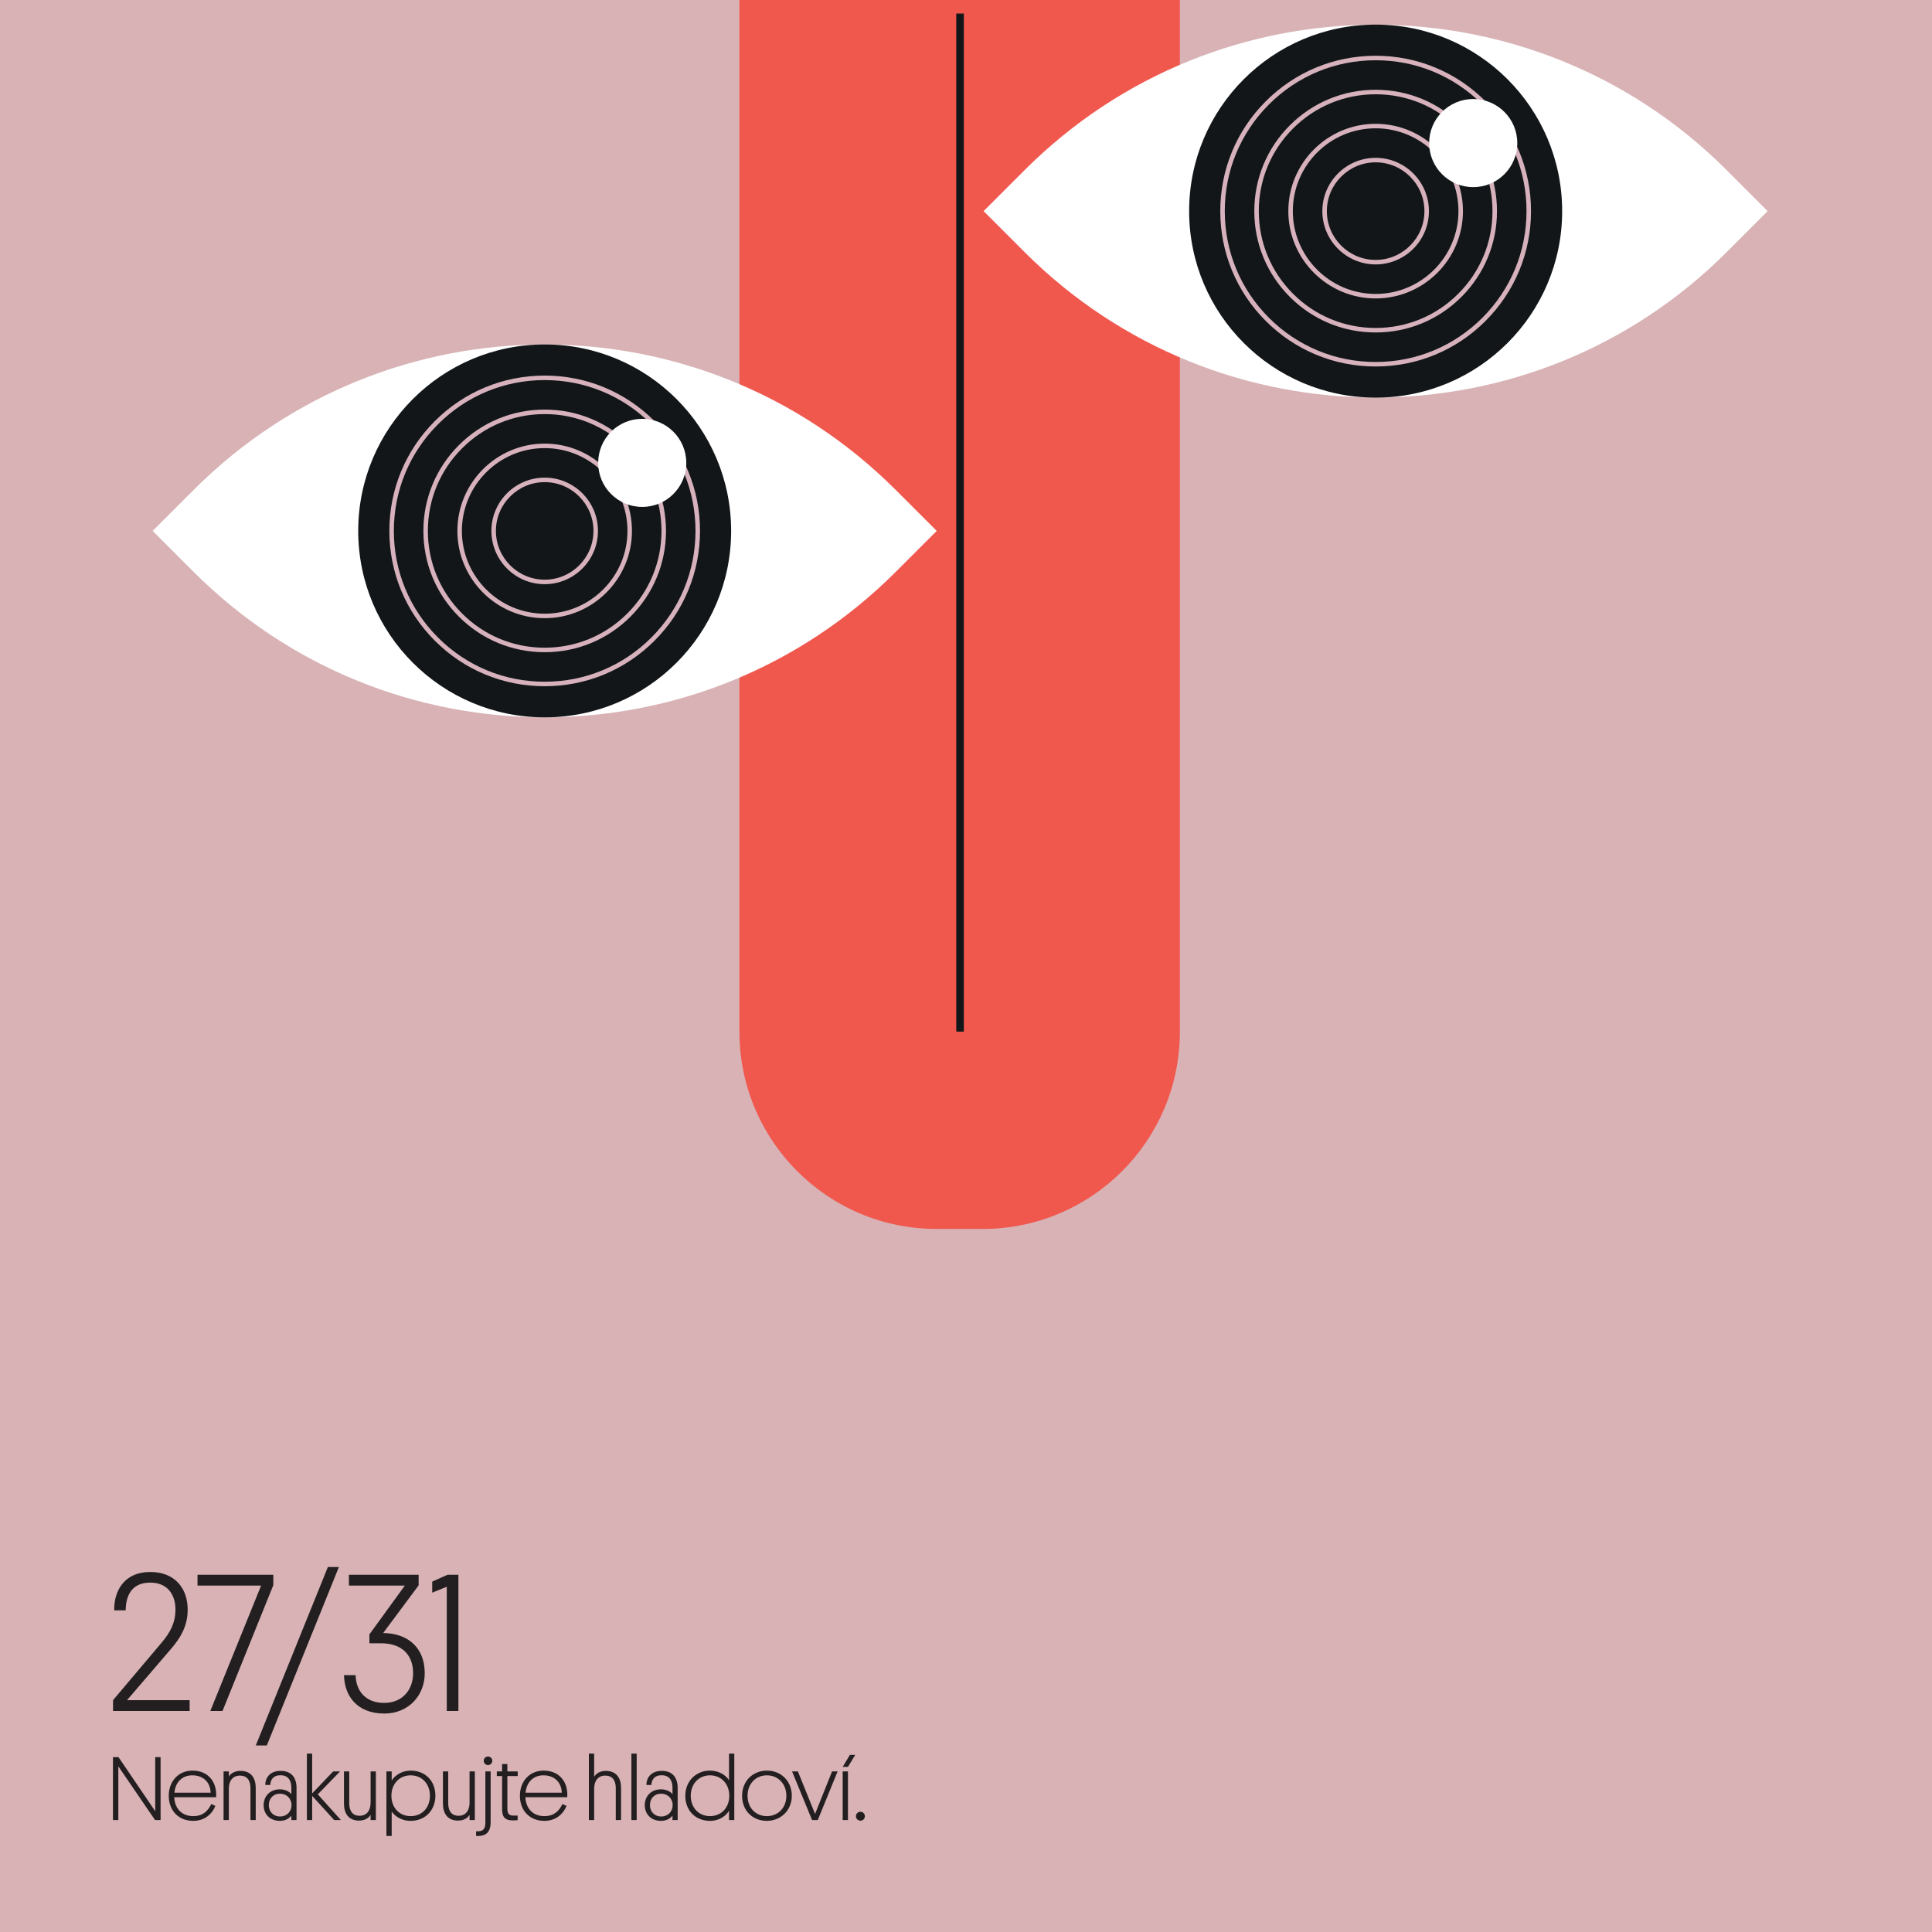 <svg xmlns="http://www.w3.org/2000/svg" xmlns:xlink="http://www.w3.org/1999/xlink" xmlns:inkscape="http://www.inkscape.org/namespaces/inkscape" width="255.118" height="255.118" viewBox="0 0 255.118 255.118"><rect x="0" y="0" width="255.118" height="255.118" fill="#333333" stroke="none"/><defs><clipPath id="clip_0"><path transform="matrix(1,0,0,-1,0,255.118)" d="M0 0H255.118V255.118H0Z"></path></clipPath><path id="font_1_10" d="M.418 0V.055H.1L.318 .309C.377 .376 .408 .436 .408 .515 .408 .623 .343 .706 .218 .706 .085 .706 .033 .609 .035 .511H.093C.094 .574 .115 .652 .218 .652 .304 .652 .346 .593 .346 .515 .346 .451 .322 .401 .274 .345L.029 .055V0H.418Z"></path><path id="font_1_15" d="M.4 .639V.692H.015V.637H.338L.08 0H.142L.4 .639Z"></path><path id="font_1_7" d="M.432 .731H.376L.01-.175H.066L.432 .731Z"></path><path id="font_1_11" d="M.15 .344H.208C.313 .344 .372 .287 .372 .192 .372 .108 .318 .041 .225 .041 .135 .041 .082 .097 .08 .182H.021C.023 .08 .084-.013 .226-.013 .346-.013 .431 .076 .431 .192 .431 .33 .336 .395 .22 .396L.4 .638V.692H.046V.637H.33L.15 .389V.344Z"></path><path id="font_1_9" d="M.146 .692H.091L.013 .657V.601L.087 .631V0H.146V.692Z"></path><path id="font_1_24" d="M.525 0H.586V.692H.527V.097L.123 .692H.062V0H.121V.591L.525 0Z"></path><path id="font_1_37" d="M.549 .251C.55 .262 .55 .277 .55 .284 .546 .445 .442 .544 .289 .544 .137 .544 .028 .429 .028 .267 .028 .102 .138-.009 .297-.009 .42-.009 .503 .062 .541 .156L.496 .176C.456 .093 .398 .043 .297 .043 .175 .043 .095 .123 .088 .251H.549M.287 .492C.4 .492 .484 .424 .489 .301H.09C.102 .422 .18 .492 .287 .492Z"></path><path id="font_1_45" d="M.354 0H.412V.354C.412 .458 .364 .541 .244 .541 .176 .541 .133 .507 .116 .479V.535H.058V0H.116V.344C.116 .431 .158 .489 .238 .489 .317 .489 .354 .437 .354 .349V0Z"></path><path id="font_1_33" d="M.031 .164C.031 .058 .108-.009 .209-.009 .269-.009 .311 .016 .336 .049V0H.393V.353C.393 .468 .336 .541 .218 .541 .105 .541 .05 .471 .049 .386H.104C.106 .442 .136 .493 .216 .493 .293 .493 .336 .445 .336 .356V.285C.315 .312 .269 .338 .209 .338 .103 .338 .031 .264 .031 .164M.088 .164C.088 .236 .135 .29 .211 .29 .285 .29 .338 .236 .338 .164 .338 .092 .285 .039 .212 .039 .137 .039 .088 .093 .088 .164Z"></path><path id="font_1_42" d="M.423 .535H.347L.116 .293V.731H.058V0H.116V.266L.358 0H.432L.178 .283 .423 .535Z"></path><path id="font_1_51" d="M.113 .535H.055V.181C.055 .077 .102-.006 .221-.006 .29-.006 .33 .026 .348 .058V0H.406V.535H.348V.192C.348 .105 .306 .047 .227 .047 .15 .047 .113 .099 .113 .187V.535Z"></path><path id="font_1_47" d="M.113 .267C.113 .398 .201 .492 .325 .492 .449 .492 .537 .398 .537 .267 .537 .135 .449 .043 .325 .043 .201 .043 .113 .135 .113 .267M.116 .095C.139 .057 .209-.009 .324-.009 .488-.009 .597 .111 .597 .268 .597 .433 .483 .544 .326 .544 .224 .544 .151 .489 .116 .435V.535H.058V-.175H.116V.095Z"></path><path id="font_1_41" d="M.116 .535H.058V-.024C.058-.081 .046-.124-.023-.124H-.044V-.175H-.022C.082-.175 .116-.115 .116-.022V.535M.087 .605C.113 .605 .134 .625 .134 .652 .134 .679 .113 .699 .087 .699 .061 .699 .04 .679 .04 .652 .04 .625 .061 .605 .087 .605Z"></path><path id="font_1_50" d="M.126 .616H.068V.535H.01V.484H.068V.124C.068 .042 .09-.004 .188-.004 .205-.004 .226-.003 .239-.002V.049H.194C.133 .049 .126 .08 .126 .134V.484H.24V.535H.126V.616Z"></path><path id="font_1_1" d="M0 0Z"></path><path id="font_1_39" d="M.354 0H.412V.354C.412 .458 .364 .541 .244 .541 .176 .541 .134 .507 .116 .476V.731H.058V0H.116V.344C.116 .431 .158 .489 .238 .489 .317 .489 .354 .437 .354 .349V0Z"></path><path id="font_1_43" d="M.116 .731H.058V0H.116V.731Z"></path><path id="font_1_36" d="M.509 0H.567V.731H.509V.438C.473 .497 .393 .544 .3 .544 .145 .544 .028 .427 .028 .267 .028 .102 .142-.009 .3-.009 .413-.009 .485 .057 .509 .104V0M.088 .267C.088 .398 .177 .492 .3 .492 .423 .492 .512 .398 .512 .267 .512 .135 .423 .043 .3 .043 .177 .043 .088 .135 .088 .267Z"></path><path id="font_1_46" d="M.088 .267C.088 .398 .177 .492 .301 .492 .425 .492 .515 .397 .515 .267 .515 .135 .424 .043 .301 .043 .177 .043 .088 .135 .088 .267M.028 .267C.028 .1 .147-.009 .3-.009 .452-.009 .575 .105 .575 .267 .575 .43 .455 .544 .302 .544 .15 .544 .028 .433 .028 .267Z"></path><path id="font_1_52" d="M.062 .535H-.002L.218 0H.281L.499 .535H.438L.251 .067 .062 .535Z"></path><path id="font_1_58" d="M.116 .535H.058V0H.116V.535M.137 .717 .058 .585H.116L.196 .717H.137Z"></path><path id="font_1_6" d="M.079-.007C.106-.007 .128 .014 .128 .042 .128 .07 .106 .091 .079 .091 .052 .091 .03 .07 .03 .042 .03 .014 .052-.007 .079-.007Z"></path></defs><g clip-path="url(#clip_0)"><path transform="matrix(1,0,0,-1,0,255.118)" d="M0 0H255.118V255.118H0Z" fill="#d8b2b5"></path><use data-text="2" xlink:href="#font_1_10" transform="matrix(26,0,0,-26,14.173,225.934)" fill="#231f20"></use><use data-text="7" xlink:href="#font_1_15" transform="matrix(26,0,0,-26,25.691,225.934)" fill="#231f20"></use><use data-text="/" xlink:href="#font_1_7" transform="matrix(26,0,0,-26,33.517,225.934)" fill="#231f20"></use><use data-text="3" xlink:href="#font_1_11" transform="matrix(26,0,0,-26,44.879,225.934)" fill="#231f20"></use><use data-text="1" xlink:href="#font_1_9" transform="matrix(26,0,0,-26,56.735,225.934)" fill="#231f20"></use><use data-text="N" xlink:href="#font_1_24" transform="matrix(12,0,0,-12,14.173,240.334)" fill="#231f20"></use><use data-text="e" xlink:href="#font_1_37" transform="matrix(12,0,0,-12,21.949,240.334)" fill="#231f20"></use><use data-text="n" xlink:href="#font_1_45" transform="matrix(12,0,0,-12,28.825,240.334)" fill="#231f20"></use><use data-text="a" xlink:href="#font_1_33" transform="matrix(12,0,0,-12,34.441,240.334)" fill="#231f20"></use><use data-text="k" xlink:href="#font_1_42" transform="matrix(12,0,0,-12,39.829,240.334)" fill="#231f20"></use><use data-text="u" xlink:href="#font_1_51" transform="matrix(12,0,0,-12,44.761,240.334)" fill="#231f20"></use><use data-text="p" xlink:href="#font_1_47" transform="matrix(12,0,0,-12,50.329,240.334)" fill="#231f20"></use><use data-text="u" xlink:href="#font_1_51" transform="matrix(12,0,0,-12,57.829,240.334)" fill="#231f20"></use><use data-text="j" xlink:href="#font_1_41" transform="matrix(12,0,0,-12,63.397,240.334)" fill="#231f20"></use><use data-text="t" xlink:href="#font_1_50" transform="matrix(12,0,0,-12,65.485,240.334)" fill="#231f20"></use><use data-text="e" xlink:href="#font_1_37" transform="matrix(12,0,0,-12,68.317,240.334)" fill="#231f20"></use><use data-text=" " xlink:href="#font_1_1" transform="matrix(12,0,0,-12,75.193,240.334)" fill="#231f20"></use><use data-text="h" xlink:href="#font_1_39" transform="matrix(12,0,0,-12,77.065,240.334)" fill="#231f20"></use><use data-text="l" xlink:href="#font_1_43" transform="matrix(12,0,0,-12,82.681,240.334)" fill="#231f20"></use><use data-text="a" xlink:href="#font_1_33" transform="matrix(12,0,0,-12,84.769,240.334)" fill="#231f20"></use><use data-text="d" xlink:href="#font_1_36" transform="matrix(12,0,0,-12,90.157,240.334)" fill="#231f20"></use><use data-text="o" xlink:href="#font_1_46" transform="matrix(12,0,0,-12,97.657,240.334)" fill="#231f20"></use><use data-text="v" xlink:href="#font_1_52" transform="matrix(12,0,0,-12,104.616,240.334)" fill="#231f20"></use><use data-text="&#xED;" xlink:href="#font_1_58" transform="matrix(12,0,0,-12,110.58,240.334)" fill="#231f20"></use><use data-text="." xlink:href="#font_1_6" transform="matrix(12,0,0,-12,112.668,240.334)" fill="#231f20"></use><path transform="matrix(1,0,0,-1,0,255.118)" d="M97.642 255.118V118.874C97.642 104.494 109.299 92.837 123.679 92.837H129.761C144.141 92.837 155.798 104.494 155.798 118.875V255.118Z" fill="#f0584e"></path><path transform="matrix(1,0,0,-1,126.774,1.789)" stroke-width="1" stroke-linecap="butt" stroke-miterlimit="10" stroke-linejoin="miter" fill="none" stroke="#121618" d="M0 0V-134.435"></path><path transform="matrix(1,0,0,-1,0,255.118)" d="M118.276 179.599 123.691 185.013 118.276 190.427C92.677 216.027 51.172 216.027 25.573 190.427L20.159 185.013 25.573 179.599C51.172 153.999 92.677 153.999 118.276 179.599" fill="#ffffff"></path><path transform="matrix(1,0,0,-1,0,255.118)" d="M78.988 193.997C78.988 190.784 81.592 188.18 84.805 188.18 88.018 188.18 90.623 190.784 90.623 193.997 90.623 197.21 88.018 199.814 84.805 199.814 81.592 199.814 78.988 197.21 78.988 193.997" fill="#ffffff"></path><path transform="matrix(1,0,0,-1,0,255.118)" d="M47.303 185.013C47.303 171.414 58.326 160.391 71.925 160.391 85.523 160.391 96.546 171.414 96.546 185.013 96.546 198.612 85.523 209.635 71.925 209.635 58.326 209.635 47.303 198.612 47.303 185.013" fill="#121618"></path><path transform="matrix(1,0,0,-1,0,255.118)" d="M57.842 199.096C54.08 195.334 52.008 190.332 52.008 185.013 52.008 179.693 54.08 174.692 57.842 170.93 61.604 167.168 66.605 165.097 71.925 165.097 77.244 165.097 82.246 167.168 86.008 170.93 89.77 174.692 91.841 179.693 91.841 185.013 91.841 190.332 89.77 195.334 86.008 199.096 82.246 202.858 77.244 204.929 71.925 204.929 66.605 204.929 61.604 202.858 57.842 199.096M57.421 170.51C53.548 174.384 51.414 179.534 51.414 185.013 51.414 190.492 53.548 195.642 57.421 199.516 61.295 203.39 66.446 205.524 71.925 205.524 77.404 205.524 82.554 203.39 86.428 199.516 90.302 195.642 92.435 190.492 92.435 185.013 92.435 179.534 90.302 174.384 86.428 170.51 82.554 166.636 77.404 164.502 71.925 164.502 66.446 164.502 61.295 166.636 57.421 170.51" fill="#d7b2bd"></path><path transform="matrix(1,0,0,-1,0,255.118)" d="M61.018 195.92C58.105 193.007 56.5 189.134 56.5 185.014 56.5 180.894 58.105 177.021 61.018 174.107 63.931 171.193 67.805 169.589 71.925 169.589 76.045 169.589 79.918 171.193 82.831 174.107 85.745 177.021 87.349 180.894 87.349 185.014 87.349 189.134 85.745 193.007 82.831 195.92 79.918 198.834 76.045 200.439 71.925 200.439 67.805 200.439 63.931 198.834 61.018 195.92M60.598 173.687C57.573 176.712 55.907 180.734 55.907 185.014 55.907 189.292 57.573 193.316 60.598 196.341 63.623 199.366 67.646 201.032 71.925 201.032 76.204 201.032 80.226 199.366 83.251 196.341 86.278 193.316 87.944 189.292 87.944 185.014 87.944 180.734 86.278 176.712 83.251 173.687 80.226 170.661 76.204 168.995 71.925 168.995 67.646 168.995 63.623 170.661 60.598 173.687" fill="#d7b2bd"></path><path transform="matrix(1,0,0,-1,0,255.118)" d="M60.992 185.013C60.992 178.985 65.896 174.08 71.925 174.08 77.953 174.08 82.857 178.985 82.857 185.013 82.857 191.041 77.953 195.946 71.925 195.946 65.896 195.946 60.992 191.041 60.992 185.013M60.397 185.013C60.397 191.368 65.568 196.539 71.925 196.539 78.28 196.539 83.451 191.368 83.451 185.013 83.451 178.658 78.28 173.487 71.925 173.487 65.568 173.487 60.397 178.658 60.397 185.013" fill="#d7b2bd"></path><path transform="matrix(1,0,0,-1,0,255.118)" d="M65.484 185.013C65.484 181.461 68.374 178.573 71.925 178.573 75.476 178.573 78.366 181.461 78.366 185.013 78.366 188.565 75.476 191.453 71.925 191.453 68.374 191.453 65.484 188.565 65.484 185.013M64.89 185.013C64.89 188.892 68.046 192.048 71.925 192.048 75.804 192.048 78.96 188.892 78.96 185.013 78.96 181.134 75.804 177.978 71.925 177.978 68.046 177.978 64.89 181.134 64.89 185.013" fill="#d7b2bd"></path><path transform="matrix(1,0,0,-1,0,255.118)" d="M78.988 193.997C78.988 190.784 81.592 188.18 84.805 188.18 88.018 188.18 90.623 190.784 90.623 193.997 90.623 197.21 88.018 199.814 84.805 199.814 81.592 199.814 78.988 197.21 78.988 193.997" fill="#ffffff"></path><path transform="matrix(1,0,0,-1,0,255.118)" d="M228.004 221.826 233.417 227.24 228.004 232.654C202.404 258.254 160.899 258.254 135.299 232.654L129.886 227.24 135.299 221.826C160.899 196.226 202.404 196.226 228.004 221.826" fill="#ffffff"></path><path transform="matrix(1,0,0,-1,0,255.118)" d="M157.024 227.24C157.024 213.637 168.05 202.611 181.652 202.611 195.253 202.611 206.281 213.637 206.281 227.24 206.281 240.842 195.253 251.868 181.652 251.868 168.05 251.868 157.024 240.842 157.024 227.24" fill="#121618"></path><path transform="matrix(1,0,0,-1,0,255.118)" d="M167.565 241.327C163.802 237.564 161.73 232.561 161.73 227.24 161.73 221.919 163.802 216.916 167.565 213.153 171.328 209.39 176.331 207.318 181.652 207.318 186.973 207.318 191.976 209.39 195.739 213.153 199.502 216.916 201.574 221.919 201.574 227.24 201.574 232.561 199.502 237.564 195.739 241.327 191.976 245.09 186.973 247.162 181.652 247.162 176.331 247.162 171.328 245.09 167.565 241.327M167.145 212.733C163.27 216.608 161.136 221.76 161.136 227.24 161.136 232.72 163.27 237.872 167.145 241.747 171.02 245.622 176.171 247.756 181.652 247.756 187.132 247.756 192.284 245.622 196.159 241.747 200.034 237.872 202.169 232.72 202.169 227.24 202.169 221.76 200.034 216.608 196.159 212.733 192.284 208.858 187.132 206.723 181.652 206.723 176.171 206.723 171.02 208.858 167.145 212.733" fill="#d7b2bd"></path><path transform="matrix(1,0,0,-1,0,255.118)" d="M170.742 238.149C167.828 235.235 166.222 231.361 166.222 227.24 166.222 223.119 167.828 219.244 170.742 216.33 173.656 213.416 177.53 211.811 181.651 211.811 185.772 211.811 189.647 213.416 192.561 216.33 195.475 219.244 197.08 223.119 197.08 227.24 197.08 231.361 195.475 235.235 192.561 238.149 189.647 241.063 185.772 242.669 181.651 242.669 177.53 242.669 173.656 241.063 170.742 238.149M170.321 215.91C167.295 218.936 165.628 222.96 165.628 227.24 165.628 231.519 167.295 235.544 170.321 238.57 173.347 241.596 177.371 243.262 181.651 243.262 185.931 243.262 189.955 241.596 192.981 238.57 196.008 235.544 197.675 231.519 197.675 227.24 197.675 222.96 196.008 218.936 192.981 215.91 189.955 212.883 185.931 211.216 181.651 211.216 177.371 211.216 173.347 212.883 170.321 215.91" fill="#d7b2bd"></path><path transform="matrix(1,0,0,-1,0,255.118)" d="M170.716 227.24C170.716 221.21 175.621 216.304 181.652 216.304 187.682 216.304 192.587 221.21 192.587 227.24 192.587 233.269 187.682 238.176 181.652 238.176 175.621 238.176 170.716 233.269 170.716 227.24M170.121 227.24C170.121 233.597 175.294 238.769 181.652 238.769 188.009 238.769 193.182 233.597 193.182 227.24 193.182 220.883 188.009 215.71 181.652 215.71 175.294 215.71 170.121 220.883 170.121 227.24" fill="#d7b2bd"></path><path transform="matrix(1,0,0,-1,0,255.118)" d="M175.209 227.24C175.209 223.687 178.1 220.798 181.651 220.798 185.204 220.798 188.094 223.687 188.094 227.24 188.094 230.792 185.204 233.682 181.651 233.682 178.1 233.682 175.209 230.792 175.209 227.24M174.614 227.24C174.614 231.12 177.772 234.277 181.651 234.277 185.531 234.277 188.688 231.12 188.688 227.24 188.688 223.36 185.531 220.203 181.651 220.203 177.772 220.203 174.614 223.36 174.614 227.24" fill="#d7b2bd"></path><path transform="matrix(1,0,0,-1,0,255.118)" d="M188.718 236.226C188.718 233.012 191.322 230.407 194.536 230.407 197.75 230.407 200.356 233.012 200.356 236.226 200.356 239.44 197.75 242.044 194.536 242.044 191.322 242.044 188.718 239.44 188.718 236.226" fill="#ffffff"></path></g></svg>